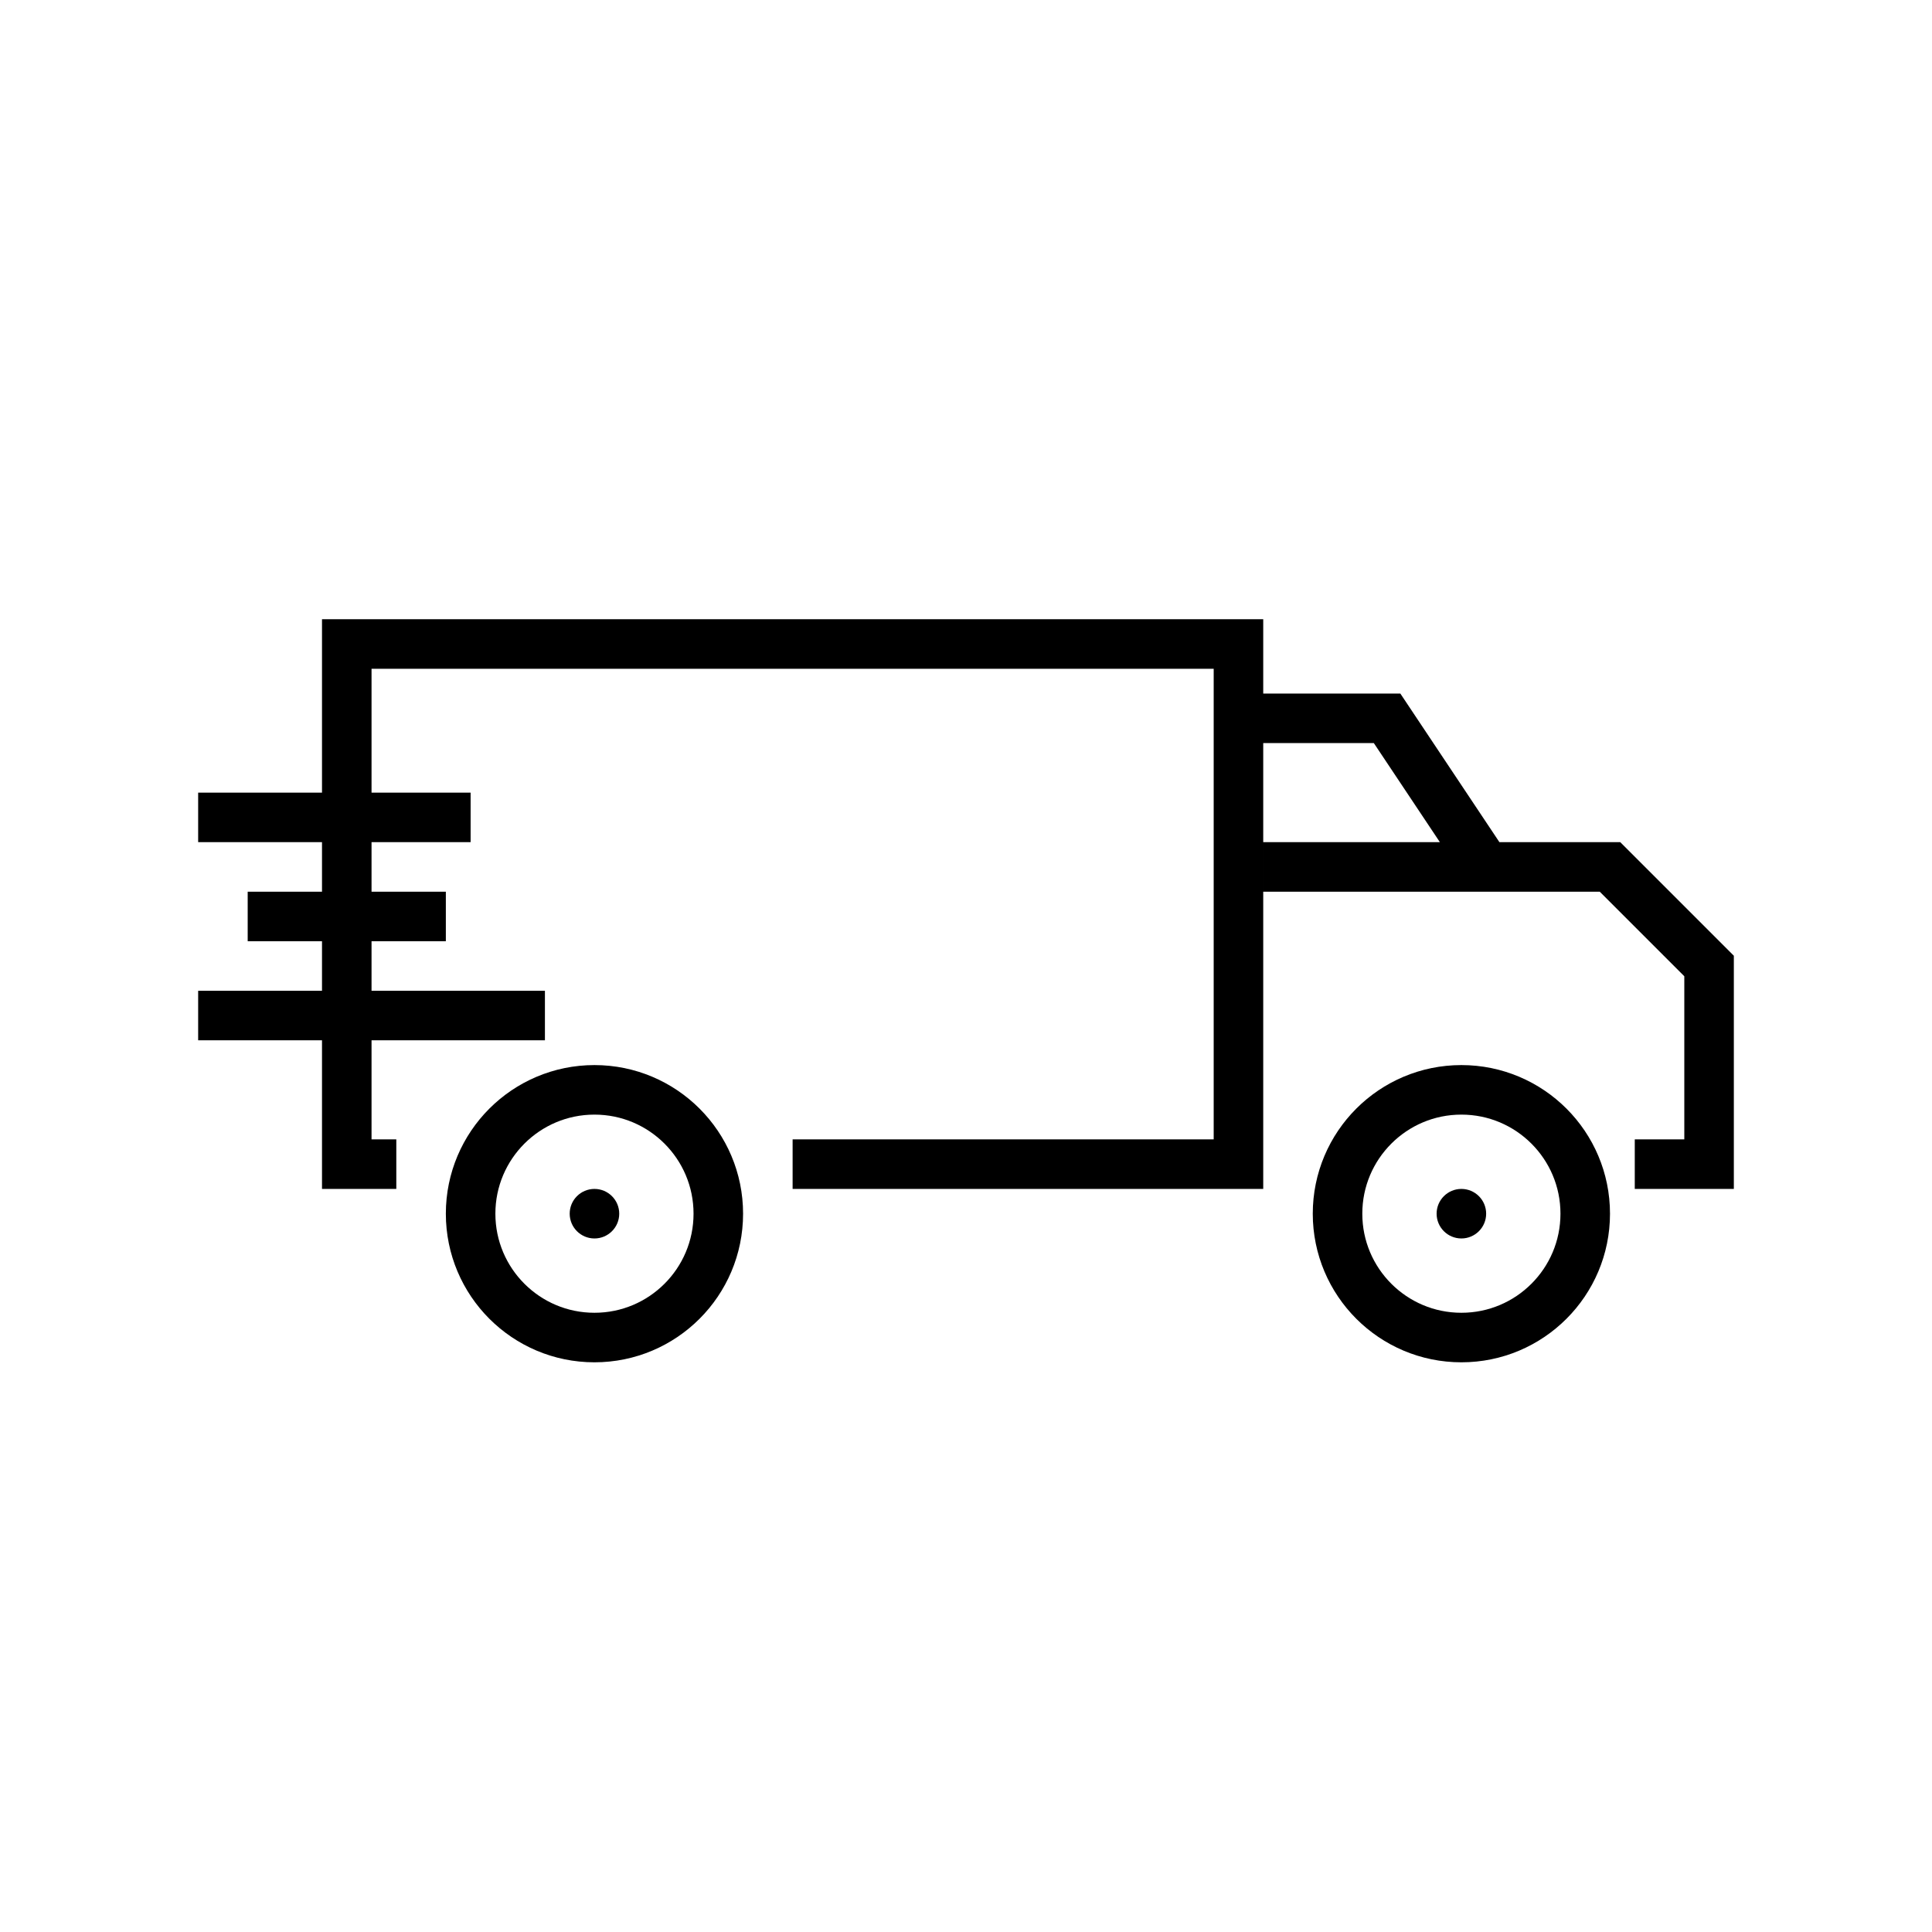 <svg xmlns:xlink="http://www.w3.org/1999/xlink" class="Icon Icon--benefit-free-shipping" xmlns="http://www.w3.org/2000/svg" width="39" height="39" fill="none" viewBox="0 0 33 39">
    <circle cx="9" cy="24.5" r="2.5" stroke="#000000" fill="none"></circle>
    <circle cx="9" cy="24.5" r=".5" fill="#000" transform="rotate(180 9 24.5)"></circle>
    <circle cx="26.5" cy="24.5" r=".5" fill="#000" transform="rotate(180 26.5 24.5)"></circle><circle cx="26.5" cy="24.5" r="2.5" stroke="#000000" fill="none"></circle>
    <path stroke="#000000" d="M13 23.5h9V13H4v10.5h1M1 16.5h5.5m-4.5 2h4M1 20.5h7M22.5 17.5H27l-2-3h-3M30 23.5h1.5v-4l-2-2H27" fill="none"></path>
  </svg>